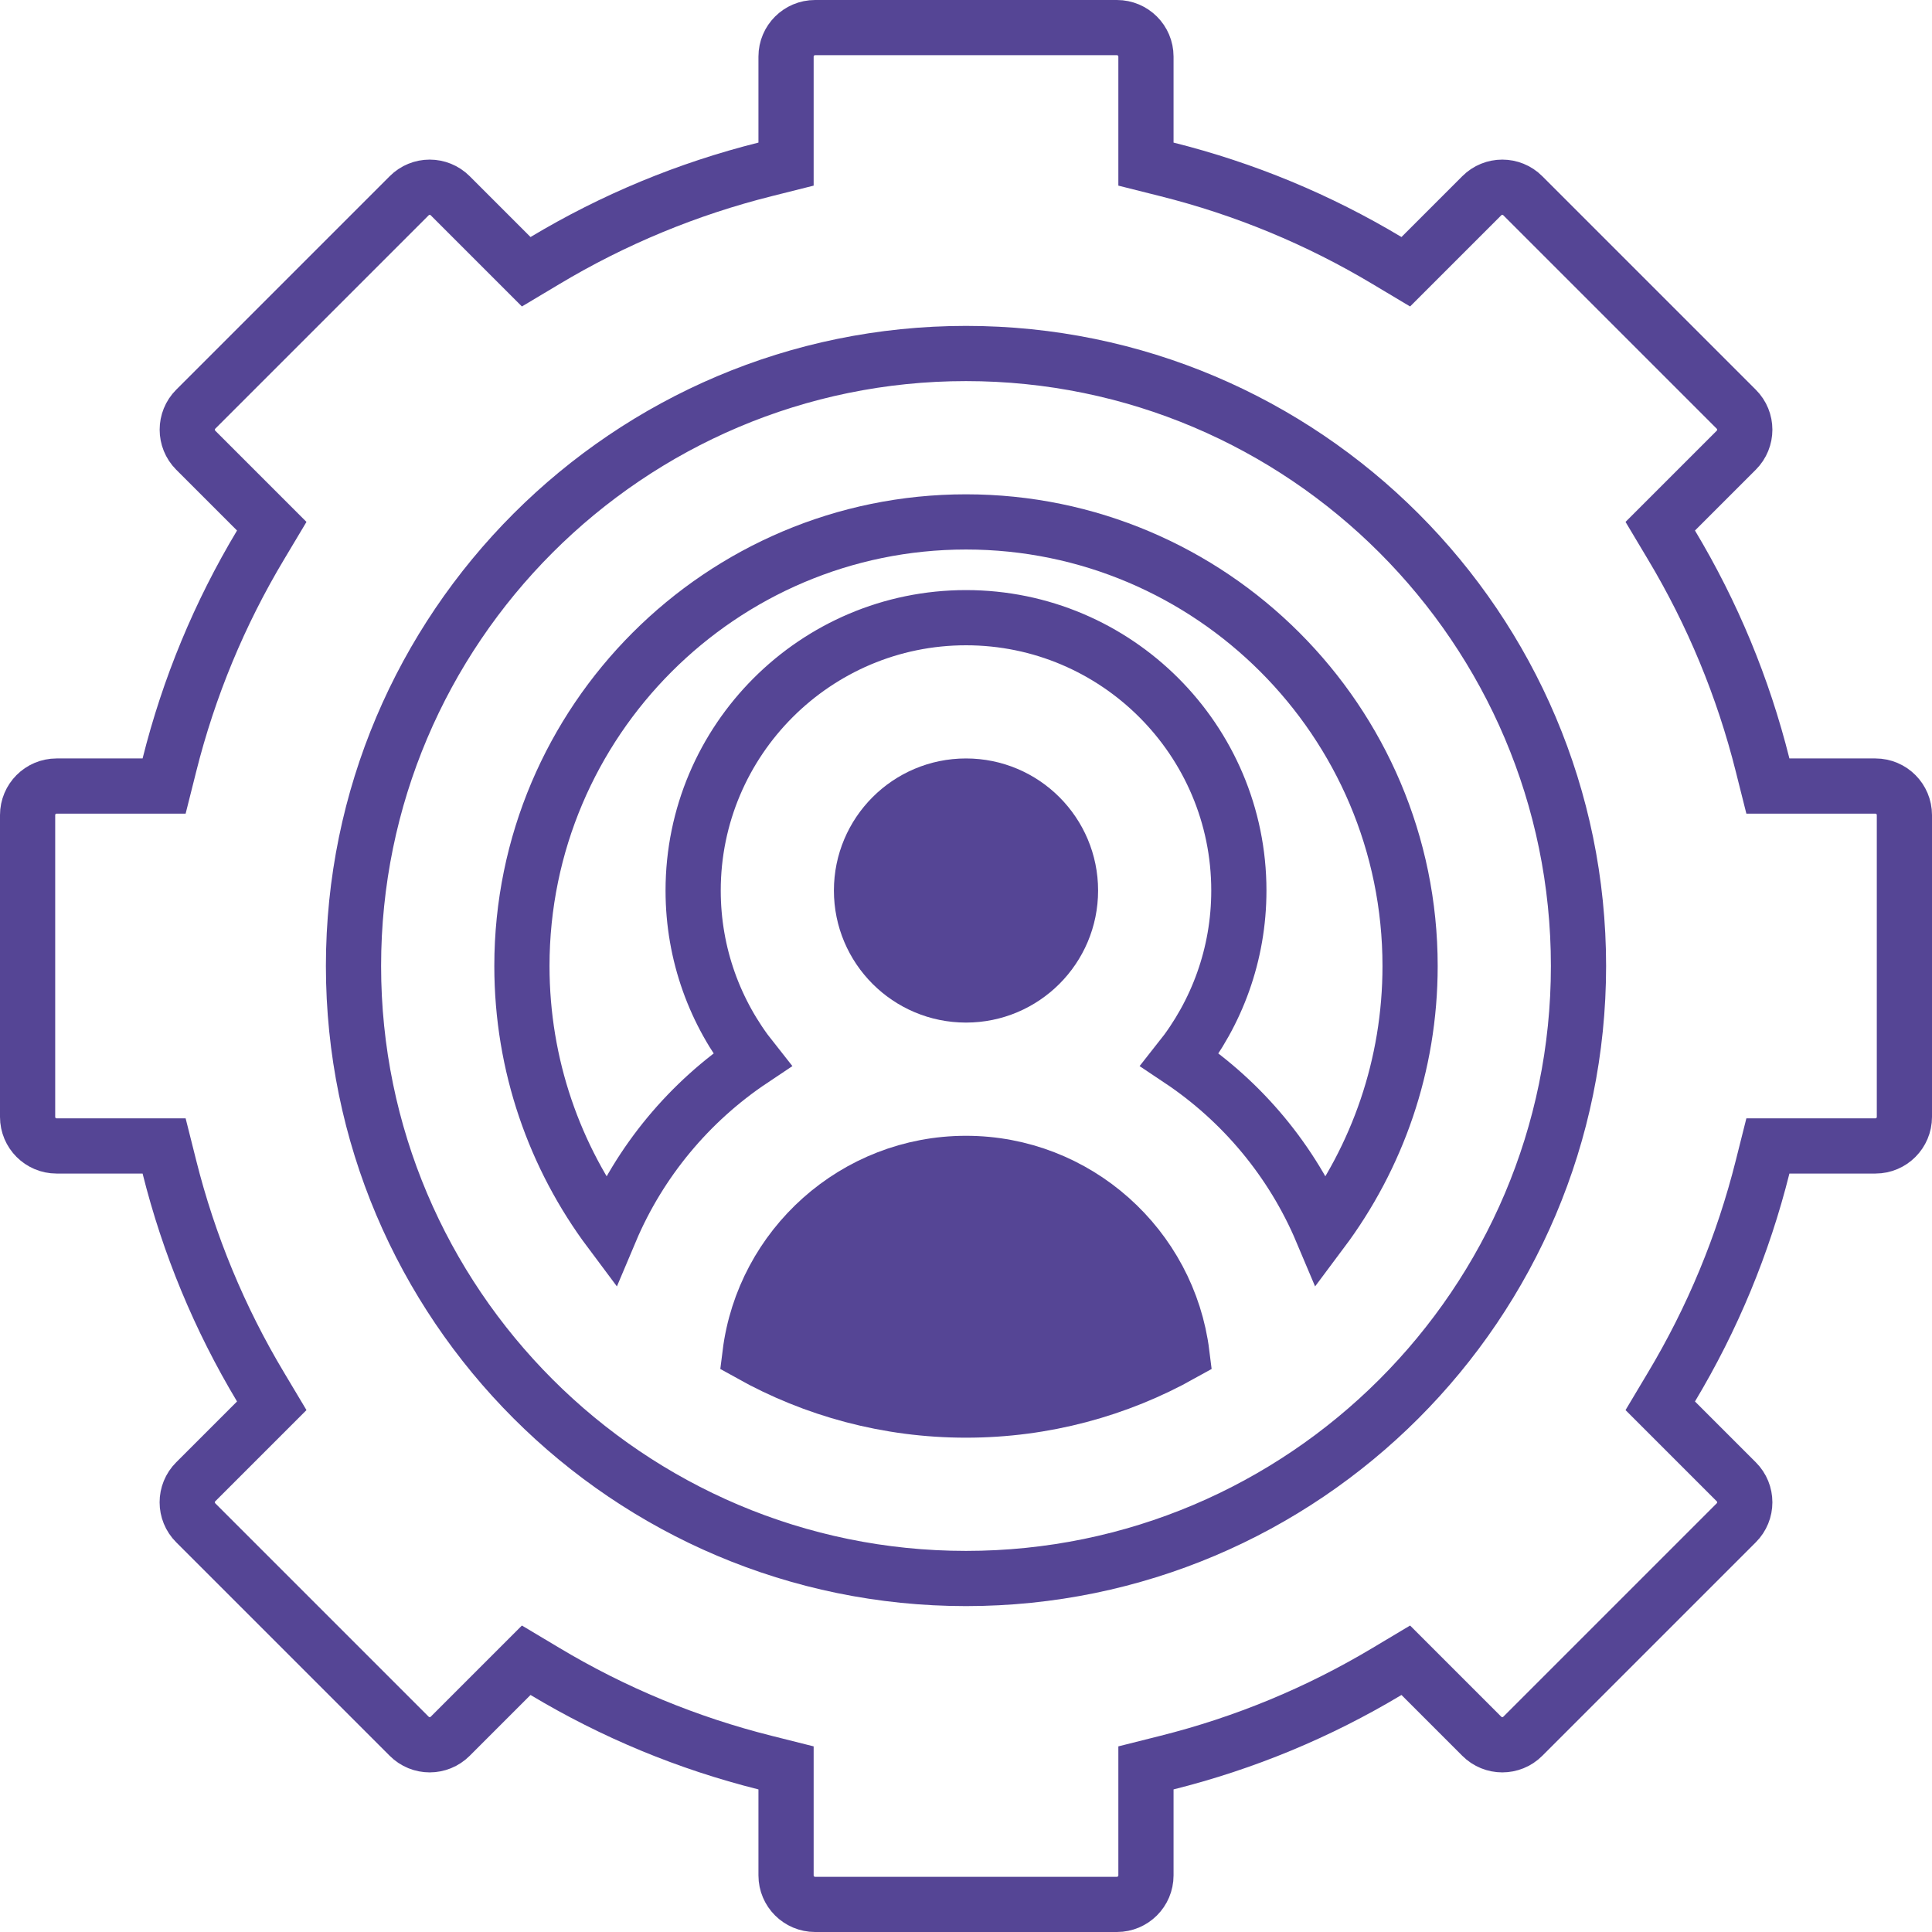 <svg width="35" height="35" viewBox="0 0 35 35" fill="none" xmlns="http://www.w3.org/2000/svg">
<path d="M31.932 13.862L32.027 14.24H32.417H33.975C34.265 14.24 34.5 14.476 34.5 14.766V20.234C34.5 20.524 34.265 20.76 33.975 20.76H32.417H32.027L31.932 21.138C31.579 22.547 31.025 23.885 30.277 25.132L30.077 25.467L30.353 25.743L31.454 26.844C31.66 27.049 31.66 27.382 31.454 27.587L27.587 31.454C27.382 31.66 27.049 31.66 26.844 31.454L26.844 31.454L25.743 30.353L25.467 30.077L25.132 30.277C23.885 31.025 22.547 31.579 21.138 31.932L20.76 32.027V32.417V33.975C20.76 34.265 20.524 34.5 20.234 34.5H14.766C14.476 34.5 14.24 34.265 14.24 33.975V32.417V32.027L13.862 31.932C12.453 31.579 11.115 31.025 9.868 30.277L9.533 30.077L9.257 30.353L8.156 31.454C7.95 31.66 7.618 31.66 7.413 31.454L3.546 27.587C3.34 27.382 3.34 27.049 3.546 26.844L4.647 25.743L4.923 25.467L4.723 25.132C3.975 23.885 3.421 22.547 3.068 21.138L2.973 20.76H2.583H1.025C0.735 20.76 0.5 20.524 0.5 20.234V14.766C0.5 14.476 0.735 14.24 1.025 14.24H2.583H2.973L3.068 13.862C3.421 12.453 3.975 11.115 4.723 9.868L4.923 9.533L4.647 9.257L3.546 8.156L3.546 8.156C3.341 7.95 3.341 7.618 3.546 7.413L3.546 7.413L7.413 3.546C7.413 3.546 7.413 3.546 7.413 3.546C7.618 3.34 7.95 3.34 8.156 3.546L9.257 4.647L9.533 4.923L9.868 4.723C11.115 3.975 12.453 3.421 13.862 3.068L14.24 2.973V2.583V1.025C14.24 0.735 14.476 0.5 14.766 0.5H20.234C20.524 0.5 20.76 0.735 20.76 1.025V2.583V2.973L21.138 3.068C22.547 3.421 23.885 3.975 25.132 4.723L25.467 4.923L25.743 4.647L26.844 3.546C27.049 3.34 27.382 3.34 27.587 3.546L31.454 7.413C31.66 7.618 31.66 7.95 31.454 8.156L30.353 9.257L30.077 9.533L30.277 9.868C31.025 11.115 31.579 12.453 31.932 13.862ZM6.404 17.5C6.404 23.619 11.381 28.596 17.5 28.596C23.619 28.596 28.596 23.619 28.596 17.5C28.596 11.381 23.619 6.404 17.5 6.404C11.381 6.404 6.404 11.381 6.404 17.5Z" stroke="#554595"/>
<path d="M19.393 16.133C19.393 17.178 18.545 18.025 17.5 18.025C16.455 18.025 15.607 17.178 15.607 16.133C15.607 15.088 16.455 14.24 17.5 14.24C18.545 14.24 19.393 15.088 19.393 16.133Z" fill="#554595" stroke="#554595"/>
<path d="M17.5 25.545C16.08 25.545 14.746 25.175 13.587 24.528C13.83 22.585 15.492 21.076 17.5 21.076C19.507 21.076 21.17 22.585 21.412 24.528C20.254 25.175 18.92 25.545 17.5 25.545Z" fill="#554595" stroke="#554595"/>
<path d="M9.455 17.5C9.455 13.065 13.065 9.455 17.5 9.455C21.936 9.455 25.545 13.065 25.545 17.5C25.545 19.301 24.95 20.965 23.946 22.307C23.41 21.036 22.508 19.956 21.374 19.199C22.043 18.356 22.443 17.291 22.443 16.133C22.443 13.407 20.226 11.19 17.5 11.19C14.774 11.19 12.557 13.407 12.557 16.133C12.557 17.291 12.957 18.356 13.626 19.199C12.492 19.956 11.59 21.036 11.054 22.307C10.05 20.965 9.455 19.301 9.455 17.5Z" stroke="#554595"/>
</svg>
